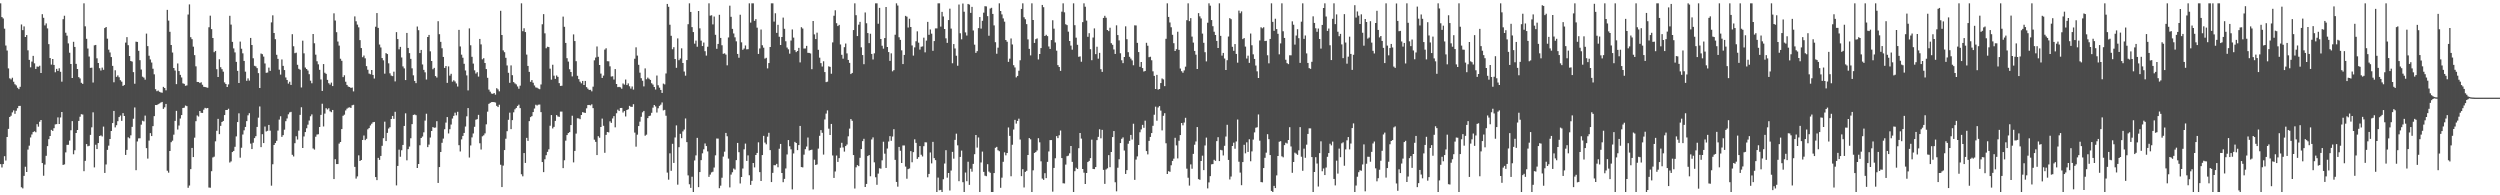 <?xml version="1.0" encoding="UTF-8"?>
<svg xmlns="http://www.w3.org/2000/svg" width="1920" height="150">
  <path d="M0 2.546h1v123.485H0zM1 13.129h1v115.490H1zM2 14.189h1v111.814H2zM3 22.001h1v97.981H3zM4 34.973h1v88.341H4zM5 38.784h1v66.411H5zM6 52.533h1v46.434H6zM7 60.165h1v29.678H7zM8 61.002h1v27.880H8zM9 59.715h1v26.627H9zM10 62.767h1v22.039H10zM11 64.737h1v22.686H11zM12 65.582h1v19.467H12zM13 67.355h1v15.724H13zM14 68.448h1v12.894H14zM15 66.643h1v14.647H15zM16 18.788h1v125.020H16zM17 23.155h1v121.541H17zM18 20.291h1v114.771H18zM19 28.439h1v99.614H19zM20 26.933h1v105.158H20zM21 38.633h1v76.248H21zM22 45.996h1v65.890H22zM23 51.693h1v53.888H23zM24 47.287h1v55.990H24zM25 42.909h1v58.525H25zM26 48.616h1v52.199H26zM27 52.959h1v48.630H27zM28 51.079h1v44.302H28zM29 51.276h1v46.010H29zM30 50.463h1v43.050H30zM31 56.044h1v36.128H31zM32 10.896h1v114.340H32zM33 13.659h1v121.292H33zM34 19.498h1v106.904H34zM35 17.987h1v101.658H35zM36 21.831h1v90.391H36zM37 33.890h1v72.998H37zM38 44.588h1v59.879H38zM39 49.603h1v50.134H39zM40 45.303h1v55.263H40zM41 49.865h1v48.580H41zM42 55.480h1v40.046H42zM43 52.892h1v42.448H43zM44 54.502h1v35.672H44zM45 52.442h1v42.770H45zM46 55.168h1v35.065H46zM47 62.727h1v23.267H47zM48 14.751h1v111.920H48zM49 12.099h1v114.136H49zM50 25.165h1v91.870H50zM51 27.392h1v83.886H51zM52 33.338h1v77.851H52zM53 40.517h1v67.486H53zM54 49.143h1v50.900H54zM55 59.895h1v33.160H55zM56 32.088h1v86.375H56zM57 36.037h1v79.369H57zM58 49.045h1v53.123H58zM59 52.989h1v46.860H59zM60 59.216h1v33.672H60zM61 60.272h1v29.387H61zM62 63.600h1v24.104H62zM63 64.413h1v23.532H63zM64 2.546h1v128.941H64zM65 20.233h1v103.298H65zM66 29.783h1v80.835H66zM67 37.268h1v75.078H67zM68 43.416h1v68.548H68zM69 52.097h1v51.479H69zM70 51.964h1v45.851H70zM71 63.368h1v22.907H71zM72 34.829h1v93.739H72zM73 34.505h1v76.658H73zM74 44.796h1v69.699H74zM75 48.388h1v61.506H75zM76 52.375h1v52.051H76zM77 54.162h1v49.826H77zM78 51.907h1v52.909H78zM79 53.631h1v43.580H79zM80 21.534h1v111.265H80zM81 20.726h1v105.564H81zM82 29.721h1v85.364H82zM83 38.162h1v73.734H83zM84 40.294h1v66.459H84zM85 43.843h1v56.786H85zM86 50.594h1v43.939H86zM87 63.174h1v22.042H87zM88 53.972h1v43.850H88zM89 59.011h1v37.151H89zM90 57.931h1v35.137H90zM91 59.343h1v30.541H91zM92 61.613h1v27.126H92zM93 62.725h1v30.088H93zM94 66.003h1v20.895H94zM95 65.227h1v23.882H95zM96 32.721h1v86.283H96zM97 28.518h1v86.566H97zM98 34.720h1v70.750H98zM99 43.007h1v63.209H99zM100 46.839h1v57.079H100zM101 47.318h1v50.109H101zM102 55.417h1v35.792H102zM103 64.318h1v18.192H103zM104 32.017h1v98.702H104zM105 32.224h1v76.417H105zM106 39.011h1v67.272H106zM107 46.247h1v59.958H107zM108 53.406h1v42.339H108zM109 58.903h1v33.816H109zM110 59.606h1v33.637H110zM111 61.204h1v27.591H111zM112 25.805h1v87.938H112zM113 35.447h1v86.363H113zM114 42.799h1v65.188H114zM115 45.649h1v56.574H115zM116 48.013h1v56.500H116zM117 52.798h1v44.057H117zM118 57.071h1v32.101H118zM119 68.511h1v12.113H119zM120 70.019h1v10.695H120zM121 69.527h1v10.495H121zM122 70.520h1v8.933H122zM123 70.937h1v7.865H123zM124 71.214h1v7.071H124zM125 66.735h1v16.897H125zM126 67.591h1v14.865H126zM127 69.374h1v10.434H127zM128 7.569h1v123.571H128zM129 15.798h1v116.832H129zM130 24.446h1v91.544H130zM131 34.570h1v74.625H131zM132 40.361h1v67.662H132zM133 52.208h1v51.192H133zM134 54.178h1v38.660H134zM135 64.601h1v20.565H135zM136 48.738h1v50.728H136zM137 54.576h1v41.820H137zM138 57.477h1v33.558H138zM139 59.468h1v28.921H139zM140 64.001h1v18.938H140zM141 64.392h1v18.320H141zM142 65.894h1v15.156H142zM143 65.563h1v15.935H143zM144 11.154h1v133.083H144zM145 3.381h1v139.110H145zM146 28.578h1v101.298H146zM147 30.122h1v83.508H147zM148 35.842h1v84.766H148zM149 42.345h1v63.360H149zM150 50.963h1v42.106H150zM151 62.928h1v25.760H151zM152 62.964h1v26.553H152zM153 63.801h1v21.442H153zM154 63.194h1v23.421H154zM155 65.071h1v21.654H155zM156 66.660h1v17.585H156zM157 66.806h1v16.059H157zM158 67.102h1v16.149H158zM159 67.358h1v15.562H159zM160 20.919h1v123.115H160zM161 12.008h1v132.167H161zM162 22.381h1v109.102H162zM163 29.188h1v91.722H163zM164 40.069h1v80.229H164zM165 39.129h1v69.395H165zM166 53.131h1v47.326H166zM167 59.155h1v32.139H167zM168 45.491h1v57.527H168zM169 51.617h1v45.061H169zM170 53.161h1v40.544H170zM171 55.039h1v37.853H171zM172 63.258h1v25.134H172zM173 64.521h1v19.982H173zM174 66.795h1v17.668H174zM175 64.808h1v18.713H175zM176 12.135h1v112.698H176zM177 18.902h1v105.056H177zM178 32.166h1v84.631H178zM179 37.168h1v78.769H179zM180 40.249h1v72.504H180zM181 47.527h1v57.238H181zM182 54.451h1v39.285H182zM183 63.747h1v23.285H183zM184 31.967h1v89.101H184zM185 37.419h1v76.057H185zM186 40.955h1v62.381H186zM187 46.821h1v53.287H187zM188 55.033h1v42.435H188zM189 62.047h1v30.989H189zM190 60.202h1v28.364H190zM191 61.884h1v25.056H191zM192 29.109h1v81.164H192zM193 34.560h1v79.904H193zM194 44.727h1v64.916H194zM195 50.529h1v55.557H195zM196 50.996h1v53.587H196zM197 52.319h1v45.187H197zM198 56.164h1v34.230H198zM199 67.571h1v14.192H199zM200 41.118h1v71.872H200zM201 41.638h1v61.405H201zM202 43.488h1v66.373H202zM203 48.759h1v48.423H203zM204 55.922h1v45.068H204zM205 55.708h1v44.745H205zM206 51.923h1v44.023H206zM207 54.408h1v45.951H207zM208 17.196h1v125.387H208zM209 11.787h1v114.393H209zM210 25.342h1v85.994H210zM211 30.130h1v79.768H211zM212 42.083h1v66.028H212zM213 45.206h1v55.101H213zM214 53.515h1v38.347H214zM215 57.299h1v32.010H215zM216 45.675h1v59.451H216zM217 50.610h1v53.147H217zM218 53.815h1v45.757H218zM219 59.480h1v33.576H219zM220 61.465h1v29.533H220zM221 64.222h1v23.574H221zM222 62.792h1v23.513H222zM223 65.218h1v20.697H223zM224 26.262h1v92.609H224zM225 35.548h1v84.618H225zM226 40.857h1v69.120H226zM227 40.455h1v64.214H227zM228 49.788h1v57.352H228zM229 52.855h1v47.499H229zM230 53.581h1v34.638H230zM231 67.165h1v15.211H231zM232 31.210h1v82.457H232zM233 40.945h1v63.856H233zM234 51.885h1v49.542H234zM235 52.985h1v45.523H235zM236 54.185h1v41.575H236zM237 56.964h1v35.602H237zM238 61.941h1v27.375H238zM239 63.928h1v23.919H239zM240 26.102h1v87.943H240zM241 33.248h1v81.629H241zM242 41.978h1v63.035H242zM243 47.064h1v56.276H243zM244 49.420h1v53.708H244zM245 53.620h1v43.892H245zM246 61.021h1v27.198H246zM247 69.837h1v9.810H247zM248 49.202h1v47.922H248zM249 55.877h1v31.390H249zM250 56.736h1v26.340H250zM251 61.339h1v22.745H251zM252 63.899h1v19.273H252zM253 64.961h1v20.527H253zM254 63.424h1v22.762H254zM255 66.122h1v18.332H255zM256 10.263h1v127.242H256zM257 15.767h1v106.487H257zM258 24.746h1v101.272H258zM259 31.889h1v94.119H259zM260 35.042h1v75.221H260zM261 45.104h1v63.942H261zM262 46.690h1v52.458H262zM263 59.249h1v29.663H263zM264 57.800h1v30.267H264zM265 62.772h1v22.055H265zM266 65.245h1v18.204H266zM267 66.523h1v16.152H267zM268 66.820h1v15.590H268zM269 67.533h1v15.364H269zM270 67.245h1v13.588H270zM271 70.177h1v10.312H271zM272 12.581h1v115.590H272zM273 16.346h1v120.823H273zM274 18.890h1v116.608H274zM275 20.966h1v98.354H275zM276 30.807h1v92.835H276zM277 36.894h1v85.988H277zM278 43.949h1v63.554H278zM279 42.665h1v61.413H279zM280 44.783h1v62.847H280zM281 50.772h1v55.829H281zM282 53.542h1v45.790H282zM283 56.522h1v41.848H283zM284 57.043h1v39.316H284zM285 53.776h1v41.252H285zM286 57.538h1v36.363H286zM287 60.322h1v33.308H287zM288 20.553h1v115.446H288zM289 10.018h1v128.311H289zM290 21.393h1v99.826H290zM291 34.204h1v88.597H291zM292 36.431h1v83.305H292zM293 44.586h1v67.385H293zM294 46.345h1v59.797H294zM295 56.590h1v36.826H295zM296 40.791h1v67.543H296zM297 41.529h1v60.522H297zM298 48.662h1v50.053H298zM299 56.340h1v41.360H299zM300 58.077h1v33.310H300zM301 58.485h1v30.550H301zM302 55.033h1v36.270H302zM303 62.495h1v23.369H303zM304 24.653h1v117.726H304zM305 30.027h1v97.408H305zM306 37.867h1v77.068H306zM307 36.003h1v84.364H307zM308 44.153h1v71.244H308zM309 50.989h1v60.330H309zM310 52.536h1v44.189H310zM311 61.488h1v25.572H311zM312 25.303h1v97.831H312zM313 36.807h1v77.745H313zM314 40.825h1v71.695H314zM315 45.225h1v60.959H315zM316 52.483h1v42.833H316zM317 57.831h1v30.449H317zM318 62.151h1v25.754H318zM319 63.826h1v24.648H319zM320 20.358h1v108.645H320zM321 23.191h1v102.779H321zM322 40.757h1v70.823H322zM323 38.332h1v67.664H323zM324 49.503h1v55.344H324zM325 53.636h1v47.986H325zM326 55.543h1v37.065H326zM327 61.065h1v26.272H327zM328 28.394h1v84.610H328zM329 26.851h1v84.179H329zM330 39.436h1v66.208H330zM331 46.848h1v53.754H331zM332 53.191h1v44.386H332zM333 52.103h1v46.046H333zM334 58.425h1v39.528H334zM335 59.553h1v33.530H335zM336 16.295h1v124.193H336zM337 26.244h1v102.064H337zM338 32.145h1v84.588H338zM339 37.066h1v72.628H339zM340 43.739h1v62.714H340zM341 52.172h1v47.092H341zM342 50.715h1v43.459H342zM343 63.662h1v26.240H343zM344 50.987h1v51.516H344zM345 58.039h1v41.183H345zM346 56.703h1v38.923H346zM347 62.743h1v28.312H347zM348 61.641h1v27.359H348zM349 62.544h1v23.971H349zM350 64.106h1v24.470H350zM351 66.460h1v19.395H351zM352 22.952h1v88.565H352zM353 35.707h1v80.612H353zM354 42.000h1v65.062H354zM355 44.335h1v60.057H355zM356 48.983h1v53.085H356zM357 54.112h1v43.087H357zM358 57.898h1v31.430H358zM359 69.422h1v13.592H359zM360 21.833h1v99.175H360zM361 34.769h1v76.929H361zM362 43.643h1v61.884H362zM363 48.843h1v53.637H363zM364 54.033h1v43.343H364zM365 56.469h1v35.496H365zM366 55.442h1v36.071H366zM367 58.816h1v29.402H367zM368 29.902h1v80.119H368zM369 34.079h1v80.748H369zM370 45.554h1v59.173H370zM371 44.715h1v59.225H371zM372 48.386h1v54.056H372zM373 53.037h1v42.464H373zM374 59.770h1v25.968H374zM375 68.811h1v10.977H375zM376 70.410h1v8.588H376zM377 71.813h1v6.642H377zM378 72.115h1v6.198H378zM379 71.439h1v7.015H379zM380 72.707h1v6.042H380zM381 67.756h1v13.525H381zM382 68.666h1v13.577H382zM383 70.153h1v10.291H383zM384 8.315h1v118.192H384zM385 26.897h1v116.752H385zM386 38.718h1v88.453H386zM387 40.110h1v75.118H387zM388 44.416h1v62.149H388zM389 50.283h1v50.491H389zM390 55.926h1v36.101H390zM391 63.572h1v22.932H391zM392 50.215h1v48.981H392zM393 57.752h1v34.491H393zM394 63.007h1v23.268H394zM395 64.057h1v19.903H395zM396 64.810h1v18.098H396zM397 66.422h1v14.911H397zM398 68.152h1v12.218H398zM399 65.770h1v17.269H399zM400 2.546h1v131.294H400zM401 23.963h1v111.479H401zM402 21.700h1v95.858H402zM403 24.603h1v100.550H403zM404 41.936h1v63.942H404zM405 50.638h1v57.563H405zM406 55.184h1v37.832H406zM407 62.811h1v27.141H407zM408 61.496h1v27.672H408zM409 63.534h1v22.558H409zM410 65.646h1v17.702H410zM411 67.117h1v13.321H411zM412 67.397h1v13.661H412zM413 68.061h1v12.328H413zM414 68.530h1v11.774H414zM415 64.875h1v21.268H415zM416 18.636h1v105.817H416zM417 10.850h1v121.365H417zM418 25.621h1v96.676H418zM419 37.075h1v82.106H419zM420 35.890h1v80.720H420zM421 36.157h1v78.552H421zM422 52.732h1v43.821H422zM423 61.179h1v27.183H423zM424 49.709h1v48.937H424zM425 58.137h1v39.311H425zM426 60.570h1v32.280H426zM427 57.963h1v30.387H427zM428 59.043h1v30.419H428zM429 63.862h1v25.876H429zM430 66.017h1v19.712H430zM431 65.855h1v19.858H431zM432 12.751h1v116.370H432zM433 20.606h1v102.490H433zM434 32.992h1v75.061H434zM435 44.686h1v59.052H435zM436 47.323h1v54.877H436zM437 53.195h1v48.295H437zM438 55.300h1v40.740H438zM439 58.683h1v30.183H439zM440 26.415h1v98.309H440zM441 31.518h1v84.390H441zM442 46.978h1v55.639H442zM443 58.237h1v32.572H443zM444 60.771h1v30.154H444zM445 62.719h1v28.803H445zM446 64.000h1v24.310H446zM447 62.162h1v23.957H447zM448 65.268h1v21.218H448zM449 62.152h1v24.567H449zM450 66.927h1v16.247H450zM451 68.100h1v12.586H451zM452 69.091h1v11.492H452zM453 68.989h1v11.933H453zM454 70.146h1v9.989H454zM455 66.577h1v16.451H455zM456 46.339h1v60.918H456zM457 44.160h1v64.776H457zM458 35.693h1v83.379H458zM459 43.624h1v60.959H459zM460 49.913h1v55.843H460zM461 56.507h1v41.045H461zM462 59.859h1v31.250H462zM463 58.046h1v38.572H463zM464 38.081h1v79.275H464zM465 37.052h1v66.550H465zM466 47.003h1v54.363H466zM467 47.104h1v54.604H467zM468 50.944h1v42.245H468zM469 58.794h1v35.554H469zM470 58.559h1v32.441H470zM471 61.101h1v28.109H471zM472 53.038h1v44.732H472zM473 64.513h1v22.474H473zM474 66.898h1v17.308H474zM475 66.720h1v18.483H475zM476 67.063h1v15.902H476zM477 68.123h1v14.782H477zM478 64.082h1v22.340H478zM479 64.961h1v20.329H479zM480 61.074h1v28.346H480zM481 65.314h1v19.161H481zM482 64.040h1v19.863H482zM483 66.266h1v15.035H483zM484 68.063h1v13.952H484zM485 66.411h1v15.647H485zM486 68.803h1v11.200H486zM487 45.122h1v56.727H487zM488 36.365h1v76.263H488zM489 42.717h1v60.704H489zM490 49.764h1v47.075H490zM491 55.824h1v37.625H491zM492 60.053h1v29.632H492zM493 62.008h1v24.272H493zM494 66.356h1v18.858H494zM495 52.532h1v51.735H495zM496 60.890h1v42.542H496zM497 59.613h1v31.126H497zM498 60.477h1v28.647H498zM499 61.366h1v27.424H499zM500 63.954h1v22.685H500zM501 64.974h1v17.727H501zM502 66.827h1v13.833H502zM503 68.758h1v12.994H503zM504 58.027h1v28.389H504zM505 65.492h1v17.638H505zM506 67.317h1v13.983H506zM507 69.071h1v11.313H507zM508 71.366h1v7.348H508zM509 64.203h1v20.577H509zM510 64.802h1v19.592H510zM511 56.422h1v32.439H511zM512 3.044h1v129.509H512zM513 5.229h1v132.733H513zM514 18.992h1v98.789H514zM515 27.520h1v103.671H515zM516 37.826h1v72.599H516zM517 36.266h1v88.854H517zM518 45.319h1v60.253H518zM519 52.046h1v44.254H519zM520 29.479h1v112.356H520zM521 46.239h1v66.823H521zM522 44.976h1v57.800H522zM523 37.127h1v68.996H523zM524 48.363h1v52.526H524zM525 54.930h1v44.536H525zM526 58.103h1v32.867H526zM527 46.131h1v63.041H527zM528 18.565h1v116.148H528zM529 2.546h1v138.985H529zM530 9.140h1v135.136H530zM531 20.842h1v114.901H531zM532 24.634h1v122.820H532zM533 33.547h1v89.681H533zM534 31.202h1v88.147H534zM535 35.887h1v69.990H535zM536 8.462h1v135.248H536zM537 21.775h1v110.395H537zM538 31.250h1v91.750H538zM539 35.392h1v82.344H539zM540 32.644h1v82.046H540zM541 39.298h1v70.879H541zM542 42.678h1v69.523H542zM543 35.885h1v80.382H543zM544 2.546h1v133.299H544zM545 12.011h1v122.092H545zM546 11.723h1v120.659H546zM547 18.720h1v113.197H547zM548 12.721h1v115.936H548zM549 26.707h1v92.602H549zM550 37.477h1v68.891H550zM551 33.763h1v72.669H551zM552 11.379h1v133.170H552zM553 29.151h1v113.437H553zM554 34.771h1v101.716H554zM555 41.304h1v78.949H555zM556 40.948h1v75.541H556zM557 41.935h1v60.173H557zM558 50.171h1v54.472H558zM559 28.752h1v93.054H559zM560 4.349h1v139.562H560zM561 12.893h1v121.215H561zM562 22.161h1v110.115H562zM563 25.697h1v103.740H563zM564 28.653h1v101.604H564zM565 31.761h1v91.200H565zM566 41.438h1v68.330H566zM567 44.359h1v72.541H567zM568 11.306h1v129.619H568zM569 32.519h1v103.394H569zM570 38.254h1v91.162H570zM571 37.269h1v77.431H571zM572 34.932h1v75.359H572zM573 37.874h1v85.697H573zM574 37.790h1v81.566H574zM575 2.546h1v132.064H575zM576 17.377h1v124.581H576zM577 2.546h1v136.368H577zM578 2.546h1v122.643H578zM579 16.003h1v112.544H579zM580 14.672h1v104.389H580zM581 21.251h1v96.193H581zM582 41.438h1v67.866H582zM583 37.238h1v94.955H583zM584 22.659h1v116.330H584zM585 34.770h1v84.323H585zM586 36.590h1v67.741H586zM587 45.027h1v64.502H587zM588 44.377h1v66.495H588zM589 52.530h1v52.412H589zM590 48.418h1v53.550H590zM591 36.105h1v79.179H591zM592 2.546h1v137.292H592zM593 2.546h1v130.194H593zM594 16.601h1v110.252H594zM595 10.178h1v116.758H595zM596 25.232h1v100.616H596zM597 19.065h1v109.409H597zM598 28.201h1v86.039H598zM599 34.579h1v75.946H599zM600 28.425h1v104.431H600zM601 13.499h1v126.433H601zM602 22.095h1v115.283H602zM603 31.694h1v97.694H603zM604 36.529h1v82.106H604zM605 37.911h1v69.659H605zM606 41.236h1v71.101H606zM607 31.152h1v83.518H607zM608 22.608h1v122.866H608zM609 28.865h1v89.020H609zM610 38.526h1v70.450H610zM611 40.035h1v69.771H611zM612 39.158h1v76.128H612zM613 36.782h1v74.621H613zM614 47.926h1v48.785H614zM615 20.906h1v107.382H615zM616 21.915h1v106.654H616zM617 37.288h1v81.473H617zM618 37.210h1v77.395H618zM619 35.209h1v77.328H619zM620 40.554h1v65.056H620zM621 40.659h1v74.962H621zM622 41.083h1v74.162H622zM623 53.136h1v61.825H623zM624 16.140h1v129.343H624zM625 26.443h1v96.184H625zM626 30.018h1v96.689H626zM627 25.080h1v101.202H627zM628 38.243h1v75.895H628zM629 44.302h1v59.989H629zM630 48.487h1v51.464H630zM631 51.082h1v50.896H631zM632 47.065h1v71.658H632zM633 55.334h1v36.418H633zM634 63.078h1v24.154H634zM635 62.709h1v22.097H635zM636 50.946h1v47.875H636zM637 51.341h1v52.349H637zM638 56.636h1v38.525H638zM639 32.541h1v86.834H639zM640 12.086h1v124.568H640zM641 7.877h1v123.794H641zM642 17.813h1v101.620H642zM643 20.036h1v104.346H643zM644 19.074h1v102.359H644zM645 34.145h1v79.308H645zM646 42.072h1v67.606H646zM647 45.082h1v68.192H647zM648 36.267h1v80.187H648zM649 33.418h1v78.752H649zM650 40.988h1v70.013H650zM651 46.050h1v58.662H651zM652 48.283h1v50.507H652zM653 56.899h1v34.520H653zM654 56.034h1v36.734H654zM655 23.080h1v96.032H655zM656 2.546h1v142.252H656zM657 11.653h1v116.857H657zM658 27.685h1v99.131H658zM659 18.955h1v108.613H659zM660 16.801h1v104.408H660zM661 36.334h1v78.161H661zM662 42.272h1v66.100H662zM663 49.297h1v57.297H663zM664 9.574h1v134.044H664zM665 17.885h1v123.385H665zM666 25.394h1v94.489H666zM667 33.117h1v85.970H667zM668 25.905h1v109.484H668zM669 41.418h1v65.682H669zM670 45.654h1v59.884H670zM671 40.939h1v83.755H671zM672 2.546h1v133.593H672zM673 2.546h1v139.396H673zM674 18.226h1v115.125H674zM675 6.043h1v123.200H675zM676 29.944h1v99.577H676zM677 35.135h1v87.977H677zM678 37.364h1v71.501H678zM679 29.242h1v88.795H679zM680 5.383h1v123.597H680zM681 36.080h1v78.009H681zM682 39.996h1v68.694H682zM683 46.744h1v57.794H683zM684 40.977h1v67.179H684zM685 54.768h1v50.064H685zM686 53.852h1v45.395H686zM687 26.664h1v96.122H687zM688 2.546h1v137.184H688zM689 4.256h1v139.107H689zM690 28.633h1v84.210H690zM691 30.630h1v85.113H691zM692 38.652h1v86.534H692zM693 49.181h1v62.541H693zM694 42.208h1v69.495H694zM695 12.162h1v115.771H695zM696 12.819h1v124.457H696zM697 21.157h1v108.721H697zM698 14.390h1v115.004H698zM699 20.752h1v95.325H699zM700 34.915h1v89.708H700zM701 42.689h1v74.127H701zM702 36.395h1v70.626H702zM703 31.677h1v78.042H703zM704 24.055h1v97.975H704zM705 32.752h1v87.938H705zM706 38.117h1v74.070H706zM707 35.885h1v82.927H707zM708 35.627h1v84.531H708zM709 28.949h1v83.328H709zM710 40.205h1v69.030H710zM711 31.192h1v78.173H711zM712 16.802h1v119.313H712zM713 26.702h1v106.883H713zM714 22.626h1v94.463H714zM715 25.845h1v99.656H715zM716 39.001h1v69.969H716zM717 31.552h1v89.890H717zM718 21.802h1v101.195H718zM719 21.786h1v125.668H719zM720 2.546h1v133.835H720zM721 2.546h1v143.562H721zM722 20.436h1v125.406H722zM723 9.133h1v138.321H723zM724 12.670h1v125.024H724zM725 22.277h1v103.328H725zM726 29.455h1v85.911H726zM727 32.907h1v103.563H727zM728 15.392h1v117.489H728zM729 6.678h1v139.651H729zM730 21.953h1v109.031H730zM731 48.567h1v68.045H731zM732 33.836h1v88.034H732zM733 37.197h1v70.242H733zM734 42.817h1v59.828H734zM735 50.506h1v61.121H735zM736 3.477h1v135.674H736zM737 25.535h1v95.002H737zM738 30.182h1v85.501H738zM739 2.732h1v137.209H739zM740 9.033h1v138.421H740zM741 24.865h1v107.647H741zM742 27.277h1v111.885H742zM743 3.014h1v121.185H743zM744 3.519h1v138.435H744zM745 9.866h1v119.723H745zM746 5.296h1v126.558H746zM747 23.405h1v102.457H747zM748 34.300h1v84.129H748zM749 40.583h1v63.120H749zM750 39.245h1v74.124H750zM751 21.592h1v84.005H751zM752 13.104h1v134.349H752zM753 21.949h1v102.848H753zM754 15.967h1v100.440H754zM755 9.752h1v122.219H755zM756 4.744h1v130.146H756zM757 4.896h1v130.403H757zM758 12.400h1v113.727H758zM759 27.463h1v104.318H759zM760 6.542h1v126.157H760zM761 5.980h1v141.474H761zM762 10.699h1v136.755H762zM763 19.497h1v113.400H763zM764 32.402h1v81.088H764zM765 41.252h1v71.534H765zM766 36.604h1v78.802H766zM767 2.546h1v113.600H767zM768 8.429h1v135.785H768zM769 11.071h1v125.371H769zM770 14.145h1v110.112H770zM771 16.642h1v100.369H771zM772 30.710h1v88.562H772zM773 32.051h1v85.454H773zM774 47.515h1v50.403H774zM775 45.037h1v59.296H775zM776 29.533h1v105.837H776zM777 34.173h1v77.000H777zM778 50.066h1v49.427H778zM779 51.796h1v40.244H779zM780 59.466h1v35.462H780zM781 58.301h1v34.590H781zM782 54.301h1v36.851H782zM783 46.268h1v60.903H783zM784 6.886h1v128.408H784zM785 2.546h1v127.391H785zM786 13.249h1v130.738H786zM787 14.813h1v117.203H787zM788 18.558h1v112.597H788zM789 30.270h1v88.782H789zM790 37.542h1v68.514H790zM791 42.557h1v64.468H791zM792 2.546h1v144.908H792zM793 15.357h1v115.438H793zM794 32.990h1v84.452H794zM795 30.084h1v86.724H795zM796 29.514h1v86.024H796zM797 45.673h1v60.472H797zM798 41.469h1v67.863H798zM799 36.940h1v86.963H799zM800 3.787h1v133.388H800zM801 5.511h1v132.649H801zM802 27.637h1v105.370H802zM803 26.707h1v110.078H803zM804 27.746h1v96.571H804zM805 35.660h1v80.652H805zM806 37.566h1v70.074H806zM807 30.788h1v76.767H807zM808 15.570h1v131.655H808zM809 22.041h1v106.939H809zM810 32.616h1v88.907H810zM811 38.913h1v65.648H811zM812 50.004h1v56.058H812zM813 51.452h1v52.440H813zM814 54.442h1v45.817H814zM815 8.964h1v112.422H815zM816 2.546h1v138.226H816zM817 9.450h1v131.447H817zM818 18.653h1v107.764H818zM819 19.327h1v100.622H819zM820 24.309h1v95.229H820zM821 31.475h1v86.306H821zM822 35.004h1v77.122H822zM823 38.130h1v86.191H823zM824 2.546h1v144.908H824zM825 19.368h1v112.096H825zM826 28.926h1v99.896H826zM827 34.391h1v95.403H827zM828 43.645h1v70.178H828zM829 43.330h1v58.824H829zM830 47.404h1v59.048H830zM831 16.989h1v112.783H831zM832 2.546h1v130.038H832zM833 5.168h1v136.167H833zM834 15.826h1v117.039H834zM835 28.284h1v96.158H835zM836 25.487h1v98.079H836zM837 37.761h1v83.704H837zM838 46.211h1v61.032H838zM839 28.829h1v100.913H839zM840 21.831h1v108.070H840zM841 41.592h1v86.705H841zM842 35.868h1v71.748H842zM843 45.043h1v60.059H843zM844 40.599h1v58.698H844zM845 53.150h1v53.068H845zM846 55.186h1v44.574H846zM847 13.783h1v116.653H847zM848 12.116h1v129.088H848zM849 13.635h1v116.500H849zM850 23.016h1v106.254H850zM851 23.912h1v95.222H851zM852 21.310h1v107.102H852zM853 33.188h1v83.553H853zM854 34.422h1v70.855H854zM855 38.012h1v62.663H855zM856 41.411h1v98.547H856zM857 19.447h1v127.484H857zM858 26.918h1v101.888H858zM859 31.029h1v91.297H859zM860 40.911h1v68.960H860zM861 46.304h1v60.272H861zM862 48.494h1v57.003H862zM863 43.752h1v71.873H863zM864 20.198h1v113.396H864zM865 30.099h1v100.548H865zM866 40.086h1v70.298H866zM867 43.640h1v64.529H867zM868 45.008h1v58.597H868zM869 46.396h1v60.780H869zM870 50.125h1v44.906H870zM871 19.450h1v118.664H871zM872 19.536h1v103.014H872zM873 32.947h1v87.169H873zM874 40.004h1v71.345H874zM875 51.323h1v50.271H875zM876 47.627h1v51.749H876zM877 52.283h1v43.597H877zM878 54.932h1v43.206H878zM879 54.468h1v38.181H879zM880 32.851h1v83.167H880zM881 35.108h1v83.494H881zM882 43.950h1v64.222H882zM883 43.591h1v61.587H883zM884 46.263h1v55.946H884zM885 54.786h1v41.808H885zM886 58.262h1v29.869H886zM887 68.365h1v13.563H887zM888 57.478h1v35.226H888zM889 68.836h1v13.721H889zM890 68.357h1v13.077H890zM891 63.814h1v21.153H891zM892 60.237h1v39.896H892zM893 60.987h1v27.935H893zM894 66.131h1v20.800H894zM895 29.811h1v80.218H895zM896 2.546h1v131.093H896zM897 12.994h1v118.477H897zM898 17.275h1v114.658H898zM899 20.936h1v105.993H899zM900 26.733h1v96.864H900zM901 33.169h1v88.700H901zM902 39.162h1v66.674H902zM903 37.799h1v73.852H903zM904 24.364h1v97.302H904zM905 38.273h1v69.813H905zM906 52.646h1v51.088H906zM907 54.669h1v39.804H907zM908 55.865h1v40.400H908zM909 54.091h1v39.996H909zM910 51.197h1v39.253H910zM911 15.502h1v114.049H911zM912 2.546h1v133.962H912zM913 16.247h1v126.319H913zM914 13.944h1v112.308H914zM915 28.102h1v101.486H915zM916 32.738h1v85.410H916zM917 39.118h1v72.032H917zM918 42.002h1v66.648H918zM919 52.998h1v44.590H919zM920 10.078h1v127.494H920zM921 12.551h1v125.523H921zM922 14.165h1v109.477H922zM923 25.783h1v93.793H923zM924 32.846h1v97.818H924zM925 40.101h1v71.600H925zM926 47.146h1v58.519H926zM927 17.451h1v127.255H927zM928 2.546h1v137.514H928zM929 4.351h1v130.920H929zM930 15.392h1v110.803H930zM931 20.135h1v105.878H931zM932 24.366h1v98.375H932zM933 26.879h1v96.660H933zM934 31.433h1v76.956H934zM935 36.865h1v68.511H935zM936 2.546h1v121.140H936zM937 27.535h1v87.569H937zM938 42.706h1v72.755H938zM939 40.635h1v78.785H939zM940 44.949h1v67.017H940zM941 53.753h1v51.081H941zM942 46.244h1v49.610H942zM943 28.073h1v94.742H943zM944 13.932h1v123.892H944zM945 14.747h1v120.811H945zM946 35.945h1v76.176H946zM947 39.027h1v70.518H947zM948 33.856h1v80.353H948zM949 41.416h1v67.213H949zM950 48.139h1v43.657H950zM951 8.126h1v116.095H951zM952 10.173h1v122.403H952zM953 8.766h1v133.444H953zM954 30.041h1v94.438H954zM955 29.216h1v81.986H955zM956 35.773h1v81.989H956zM957 44.938h1v64.395H957zM958 42.748h1v73.934H958zM959 48.304h1v58.678H959zM960 25.740h1v98.106H960zM961 34.741h1v81.525H961zM962 41.719h1v65.478H962zM963 45.258h1v56.421H963zM964 50.340h1v47.744H964zM965 54.767h1v42.985H965zM966 59.928h1v27.964H966zM967 31.086h1v76.965H967zM968 20.925h1v118.905H968zM969 21.783h1v118.223H969zM970 20.925h1v108.168H970zM971 31.526h1v89.650H971zM972 31.317h1v85.931H972zM973 42.436h1v60.646H973zM974 48.663h1v58.244H974zM975 29.907h1v89.194H975zM976 2.546h1v144.085H976zM977 16.800h1v130.654H977zM978 23.641h1v119.125H978zM979 14.372h1v130.058H979zM980 22.340h1v112.367H980zM981 25.960h1v93.842H981zM982 41.733h1v67.140H982zM983 33.320h1v75.141H983zM984 2.546h1v117.509H984zM985 24.006h1v96.848H985zM986 29.136h1v82.346H986zM987 45.866h1v63.732H987zM988 48.466h1v61.792H988zM989 49.272h1v58.261H989zM990 42.424h1v55.247H990zM991 42.499h1v70.010H991zM992 16.368h1v116.348H992zM993 18.978h1v105.438H993zM994 34.255h1v82.970H994zM995 27.268h1v90.748H995zM996 22.419h1v96.504H996zM997 29.357h1v86.078H997zM998 48.257h1v49.405H998zM999 16.616h1v103.730H999zM1000 2.546h1v128.635H1000zM1001 29.869h1v84.283H1001zM1002 27.221h1v93.945H1002zM1003 41.014h1v70.070H1003zM1004 48.339h1v54.532H1004zM1005 52.315h1v46.238H1005zM1006 52.871h1v45.717H1006zM1007 47.459h1v73.187H1007zM1008 12.520h1v134.934H1008zM1009 17.594h1v114.503H1009zM1010 21.715h1v99.006H1010zM1011 24.409h1v101.203H1011zM1012 21.938h1v121.342H1012zM1013 29.928h1v87.660H1013zM1014 37.313h1v71.242H1014zM1015 19.129h1v112.381H1015zM1016 6.148h1v123.231H1016zM1017 2.546h1v131.909H1017zM1018 12.702h1v115.948H1018zM1019 23.776h1v96.626H1019zM1020 21.901h1v95.649H1020zM1021 34.772h1v75.633H1021zM1022 46.117h1v65.574H1022zM1023 14.459h1v94.294H1023zM1024 2.546h1v134.866H1024zM1025 18.514h1v123.876H1025zM1026 11.049h1v112.323H1026zM1027 24.397h1v108.942H1027zM1028 27.780h1v86.345H1028zM1029 26.001h1v94.739H1029zM1030 34.114h1v75.985H1030zM1031 44.650h1v64.682H1031zM1032 10.856h1v116.416H1032zM1033 32.646h1v82.067H1033zM1034 48.920h1v58.836H1034zM1035 43.536h1v61.726H1035zM1036 28.165h1v86.576H1036zM1037 41.419h1v68.805H1037zM1038 53.659h1v44.685H1038zM1039 42.099h1v52.660H1039zM1040 3.990h1v143.464H1040zM1041 13.447h1v129.038H1041zM1042 8.787h1v126.969H1042zM1043 12.037h1v120.237H1043zM1044 18.445h1v112.307H1044zM1045 11.027h1v120.089H1045zM1046 25.147h1v101.184H1046zM1047 35.078h1v75.812H1047zM1048 14.574h1v132.344H1048zM1049 16.871h1v108.899H1049zM1050 29.621h1v90.755H1050zM1051 28.843h1v91.564H1051zM1052 16.266h1v107.937H1052zM1053 32.722h1v83.927H1053zM1054 38.990h1v71.210H1054zM1055 41.058h1v67.646H1055zM1056 17.677h1v111.628H1056zM1057 8.310h1v130.964H1057zM1058 22.981h1v113.887H1058zM1059 28.747h1v101.602H1059zM1060 27.629h1v95.801H1060zM1061 31.413h1v84.415H1061zM1062 36.774h1v66.480H1062zM1063 48.417h1v53.401H1063zM1064 2.546h1v133.849H1064zM1065 35.001h1v94.050H1065zM1066 42.478h1v81.750H1066zM1067 36.891h1v73.883H1067zM1068 33.732h1v74.560H1068zM1069 36.433h1v71.156H1069zM1070 51.142h1v46.723H1070zM1071 52.105h1v44.946H1071zM1072 2.661h1v138.251H1072zM1073 16.102h1v130.456H1073zM1074 23.962h1v106.076H1074zM1075 23.707h1v109.221H1075zM1076 31.862h1v93.724H1076zM1077 35.797h1v86.001H1077zM1078 32.948h1v76.177H1078zM1079 48.747h1v59.391H1079zM1080 2.546h1v137.211H1080zM1081 17.510h1v118.059H1081zM1082 31.747h1v89.717H1082zM1083 35.405h1v84.521H1083zM1084 30.371h1v98.534H1084zM1085 38.764h1v79.516H1085zM1086 45.532h1v64.147H1086zM1087 40.284h1v64.136H1087zM1088 5.070h1v138.628H1088zM1089 14.358h1v126.290H1089zM1090 19.572h1v110.922H1090zM1091 11.101h1v122.934H1091zM1092 14.433h1v122.544H1092zM1093 32.290h1v85.538H1093zM1094 38.131h1v73.196H1094zM1095 45.608h1v59.446H1095zM1096 17.064h1v121.692H1096zM1097 27.216h1v108.833H1097zM1098 32.609h1v81.035H1098zM1099 40.748h1v70.705H1099zM1100 28.118h1v91.495H1100zM1101 44.834h1v58.715H1101zM1102 47.110h1v49.874H1102zM1103 56.698h1v41.711H1103zM1104 2.546h1v144.908H1104zM1105 6.481h1v132.059H1105zM1106 17.873h1v108.705H1106zM1107 22.933h1v97.476H1107zM1108 19.729h1v104.112H1108zM1109 31.862h1v87.250H1109zM1110 41.801h1v72.988H1110zM1111 49.396h1v54.045H1111zM1112 11.739h1v129.718H1112zM1113 17.733h1v123.987H1113zM1114 33.288h1v91.707H1114zM1115 35.870h1v86.426H1115zM1116 27.055h1v91.368H1116zM1117 37.668h1v71.064H1117zM1118 49.441h1v56.209H1118zM1119 51.452h1v54.345H1119zM1120 2.546h1v144.908H1120zM1121 20.537h1v97.779H1121zM1122 35.035h1v71.912H1122zM1123 38.085h1v64.925H1123zM1124 38.180h1v73.678H1124zM1125 48.072h1v56.262H1125zM1126 55.426h1v40.535H1126zM1127 49.339h1v43.677H1127zM1128 32.265h1v103.641H1128zM1129 47.103h1v63.204H1129zM1130 47.789h1v59.226H1130zM1131 49.574h1v52.980H1131zM1132 26.960h1v85.067H1132zM1133 53.979h1v50.073H1133zM1134 59.055h1v36.082H1134zM1135 56.813h1v37.857H1135zM1136 22.185h1v113.206H1136zM1137 35.414h1v80.873H1137zM1138 38.945h1v69.415H1138zM1139 42.322h1v61.024H1139zM1140 44.704h1v68.430H1140zM1141 52.216h1v46.225H1141zM1142 58.197h1v30.467H1142zM1143 61.174h1v29.131H1143zM1144 49.921h1v45.492H1144zM1145 59.131h1v27.066H1145zM1146 66.634h1v16.895H1146zM1147 58.916h1v28.232H1147zM1148 43.145h1v63.382H1148zM1149 60.100h1v37.491H1149zM1150 63.409h1v22.330H1150zM1151 65.287h1v19.504H1151zM1152 2.546h1v132.617H1152zM1153 9.448h1v130.948H1153zM1154 20.989h1v107.724H1154zM1155 25.357h1v102.026H1155zM1156 23.214h1v106.480H1156zM1157 30.255h1v95.622H1157zM1158 39.823h1v74.180H1158zM1159 49.873h1v52.373H1159zM1160 18.264h1v117.628H1160zM1161 27.245h1v98.118H1161zM1162 38.488h1v74.329H1162zM1163 47.804h1v58.808H1163zM1164 32.221h1v81.347H1164zM1165 52.119h1v41.984H1165zM1166 57.792h1v28.780H1166zM1167 47.522h1v44.444H1167zM1168 18.581h1v128.873H1168zM1169 10.537h1v123.979H1169zM1170 22.819h1v110.677H1170zM1171 18.020h1v117.816H1171zM1172 23.867h1v106.104H1172zM1173 31.447h1v82.698H1173zM1174 47.031h1v62.545H1174zM1175 46.370h1v55.034H1175zM1176 14.909h1v132.545H1176zM1177 11.066h1v130.841H1177zM1178 19.723h1v111.691H1178zM1179 22.369h1v109.413H1179zM1180 17.386h1v110.574H1180zM1181 33.687h1v78.479H1181zM1182 40.981h1v68.972H1182zM1183 44.813h1v65.460H1183zM1184 4.038h1v129.165H1184zM1185 4.580h1v138.080H1185zM1186 11.606h1v117.646H1186zM1187 10.526h1v113.679H1187zM1188 33.586h1v93.878H1188zM1189 28.295h1v97.875H1189zM1190 37.149h1v69.412H1190zM1191 38.890h1v65.486H1191zM1192 11.519h1v118.225H1192zM1193 28.040h1v89.789H1193zM1194 31.291h1v90.369H1194zM1195 29.780h1v93.288H1195zM1196 39.254h1v73.654H1196zM1197 42.311h1v65.068H1197zM1198 48.638h1v49.362H1198zM1199 49.999h1v48.667H1199zM1200 17.014h1v118.089H1200zM1201 20.383h1v110.486H1201zM1202 35.444h1v78.755H1202zM1203 44.757h1v66.779H1203zM1204 38.881h1v78.874H1204zM1205 51.948h1v49.708H1205zM1206 51.781h1v41.329H1206zM1207 57.641h1v30.982H1207zM1208 10.294h1v133.423H1208zM1209 2.546h1v133.072H1209zM1210 17.226h1v117.023H1210zM1211 32.094h1v107.930H1211zM1212 27.817h1v111.906H1212zM1213 36.665h1v80.081H1213zM1214 39.395h1v65.257H1214zM1215 49.652h1v58.204H1215zM1216 27.914h1v94.600H1216zM1217 35.953h1v77.753H1217zM1218 44.672h1v65.257H1218zM1219 47.709h1v56.963H1219zM1220 45.110h1v57.968H1220zM1221 52.242h1v45.324H1221zM1222 59.821h1v26.425H1222zM1223 63.328h1v24.117H1223zM1224 2.935h1v134.130H1224zM1225 9.097h1v130.667H1225zM1226 27.468h1v98.242H1226zM1227 33.543h1v88.787H1227zM1228 28.032h1v98.290H1228zM1229 42.482h1v72.559H1229zM1230 44.834h1v64.470H1230zM1231 42.329h1v58.074H1231zM1232 2.546h1v130.503H1232zM1233 14.612h1v116.305H1233zM1234 18.031h1v104.187H1234zM1235 24.139h1v105.340H1235zM1236 25.327h1v112.229H1236zM1237 34.914h1v90.728H1237zM1238 40.757h1v70.227H1238zM1239 48.524h1v52.965H1239zM1240 2.546h1v144.908H1240zM1241 30.995h1v89.882H1241zM1242 38.311h1v79.392H1242zM1243 43.208h1v63.509H1243zM1244 38.211h1v73.725H1244zM1245 50.744h1v48.573H1245zM1246 53.759h1v41.903H1246zM1247 58.182h1v36.063H1247zM1248 14.467h1v132.987H1248zM1249 23.825h1v113.626H1249zM1250 37.105h1v72.861H1250zM1251 35.637h1v81.537H1251zM1252 27.303h1v99.643H1252zM1253 28.786h1v92.510H1253zM1254 42.017h1v59.757H1254zM1255 43.707h1v58.852H1255zM1256 2.546h1v144.908H1256zM1257 20.959h1v104.013H1257zM1258 22.652h1v97.752H1258zM1259 33.623h1v87.085H1259zM1260 21.638h1v103.199H1260zM1261 35.001h1v74.372H1261zM1262 42.267h1v62.624H1262zM1263 46.809h1v54.349H1263zM1264 9.957h1v137.497H1264zM1265 16.276h1v129.622H1265zM1266 31.069h1v104.774H1266zM1267 26.908h1v103.361H1267zM1268 25.205h1v113.348H1268zM1269 32.176h1v95.755H1269zM1270 32.011h1v78.527H1270zM1271 39.298h1v66.576H1271zM1272 2.546h1v129.407H1272zM1273 2.546h1v127.738H1273zM1274 13.774h1v110.699H1274zM1275 35.596h1v78.542H1275zM1276 26.204h1v101.500H1276zM1277 30.720h1v87.044H1277zM1278 39.196h1v64.721H1278zM1279 30.031h1v71.786H1279zM1280 24.267h1v104.792H1280zM1281 5.700h1v137.199H1281zM1282 20.286h1v110.693H1282zM1283 3.009h1v129.829H1283zM1284 26.877h1v94.963H1284zM1285 30.859h1v99.144H1285zM1286 48.073h1v73.948H1286zM1287 43.068h1v61.681H1287zM1288 43.311h1v63.936H1288zM1289 49.047h1v60.698H1289zM1290 54.828h1v39.310H1290zM1291 57.460h1v33.663H1291zM1292 38.763h1v71.142H1292zM1293 54.736h1v41.159H1293zM1294 63.631h1v23.345H1294zM1295 57.211h1v48.361H1295zM1296 2.546h1v125.572H1296zM1297 3.536h1v131.875H1297zM1298 22.599h1v95.998H1298zM1299 13.379h1v108.510H1299zM1300 20.644h1v98.975H1300zM1301 28.221h1v101.416H1301zM1302 35.417h1v80.111H1302zM1303 43.810h1v65.817H1303zM1304 2.546h1v142.331H1304zM1305 34.976h1v83.963H1305zM1306 41.000h1v81.709H1306zM1307 44.821h1v74.228H1307zM1308 31.911h1v83.248H1308zM1309 39.637h1v67.473H1309zM1310 50.179h1v59.298H1310zM1311 52.576h1v51.022H1311zM1312 13.706h1v127.215H1312zM1313 12.533h1v128.589H1313zM1314 22.835h1v107.922H1314zM1315 28.094h1v92.308H1315zM1316 28.478h1v90.283H1316zM1317 31.201h1v87.031H1317zM1318 35.502h1v65.769H1318zM1319 42.194h1v67.182H1319zM1320 2.546h1v125.941H1320zM1321 25.807h1v92.084H1321zM1322 29.684h1v83.608H1322zM1323 38.846h1v67.354H1323zM1324 30.654h1v84.509H1324zM1325 35.806h1v63.972H1325zM1326 50.805h1v47.887H1326zM1327 60.009h1v32.289H1327zM1328 2.546h1v137.402H1328zM1329 11.477h1v135.977H1329zM1330 22.605h1v106.828H1330zM1331 18.014h1v107.188H1331zM1332 21.580h1v104.164H1332zM1333 34.021h1v90.131H1333zM1334 40.506h1v63.616H1334zM1335 48.265h1v70.804H1335zM1336 2.546h1v130.264H1336zM1337 22.071h1v108.168H1337zM1338 22.862h1v104.996H1338zM1339 36.445h1v80.561H1339zM1340 27.107h1v89.525H1340zM1341 51.066h1v58.377H1341zM1342 45.899h1v61.318H1342zM1343 49.715h1v54.824H1343zM1344 2.546h1v140.160H1344zM1345 2.546h1v132.218H1345zM1346 16.893h1v122.961H1346zM1347 26.564h1v104.595H1347zM1348 25.501h1v98.232H1348zM1349 30.625h1v84.616H1349zM1350 36.735h1v74.853H1350zM1351 42.132h1v74.469H1351zM1352 27.294h1v102.769H1352zM1353 31.736h1v89.970H1353zM1354 33.505h1v81.084H1354zM1355 45.820h1v57.776H1355zM1356 42.336h1v80.429H1356zM1357 44.868h1v52.938H1357zM1358 59.086h1v34.014H1358zM1359 54.898h1v53.832H1359zM1360 2.546h1v131.665H1360zM1361 11.212h1v134.800H1361zM1362 18.449h1v124.612H1362zM1363 18.996h1v125.751H1363zM1364 11.704h1v130.239H1364zM1365 32.232h1v90.491H1365zM1366 40.512h1v70.168H1366zM1367 38.330h1v67.361H1367zM1368 25.397h1v99.922H1368zM1369 14.932h1v115.373H1369zM1370 32.720h1v89.599H1370zM1371 33.491h1v84.642H1371zM1372 27.830h1v95.148H1372zM1373 36.612h1v65.753H1373zM1374 46.391h1v56.106H1374zM1375 41.658h1v62.288H1375zM1376 14.510h1v127.939H1376zM1377 22.798h1v98.700H1377zM1378 35.619h1v71.162H1378zM1379 38.584h1v64.715H1379zM1380 39.552h1v72.557H1380zM1381 44.563h1v61.020H1381zM1382 47.036h1v49.638H1382zM1383 36.410h1v71.976H1383zM1384 28.530h1v93.986H1384zM1385 30.848h1v89.484H1385zM1386 40.922h1v65.887H1386zM1387 41.700h1v57.774H1387zM1388 25.491h1v84.521H1388zM1389 57.087h1v45.971H1389zM1390 64.237h1v25.266H1390zM1391 60.094h1v27.863H1391zM1392 30.137h1v87.821H1392zM1393 32.751h1v87.094H1393zM1394 45.642h1v62.363H1394zM1395 46.128h1v56.373H1395zM1396 47.572h1v67.078H1396zM1397 52.317h1v49.130H1397zM1398 57.119h1v33.073H1398zM1399 62.122h1v28.290H1399zM1400 51.875h1v45.661H1400zM1401 62.231h1v24.170H1401zM1402 67.908h1v15.814H1402zM1403 62.636h1v20.020H1403zM1404 39.821h1v68.857H1404zM1405 56.988h1v33.716H1405zM1406 63.935h1v23.481H1406zM1407 18.641h1v107.014H1407zM1408 10.967h1v133.047H1408zM1409 14.505h1v113.491H1409zM1410 21.385h1v102.227H1410zM1411 21.427h1v95.996H1411zM1412 25.709h1v96.439H1412zM1413 33.318h1v86.539H1413zM1414 39.815h1v63.405H1414zM1415 39.071h1v67.851H1415zM1416 18.977h1v100.773H1416zM1417 49.437h1v48.575H1417zM1418 50.333h1v47.740H1418zM1419 54.257h1v37.148H1419zM1420 31.853h1v80.070H1420zM1421 50.302h1v38.496H1421zM1422 60.631h1v25.331H1422zM1423 54.609h1v64.231H1423zM1424 2.546h1v130.378H1424zM1425 30.419h1v117.034H1425zM1426 30.152h1v94.284H1426zM1427 28.585h1v90.226H1427zM1428 29.202h1v92.788H1428zM1429 41.774h1v74.704H1429zM1430 47.313h1v57.295H1430zM1431 48.284h1v50.501H1431zM1432 2.546h1v132.526H1432zM1433 17.321h1v126.192H1433zM1434 23.598h1v101.641H1434zM1435 23.879h1v93.014H1435zM1436 22.767h1v105.496H1436zM1437 38.107h1v75.798H1437zM1438 46.280h1v62.386H1438zM1439 41.842h1v83.067H1439zM1440 2.546h1v140.832H1440zM1441 8.239h1v124.057H1441zM1442 23.473h1v93.234H1442zM1443 27.159h1v104.184H1443zM1444 39.797h1v90.421H1444zM1445 35.403h1v94.937H1445zM1446 40.991h1v67.048H1446zM1447 50.529h1v55.661H1447zM1448 16.280h1v120.365H1448zM1449 42.093h1v73.809H1449zM1450 44.342h1v73.963H1450zM1451 51.030h1v49.845H1451zM1452 40.322h1v65.842H1452zM1453 47.884h1v56.238H1453zM1454 57.907h1v39.295H1454zM1455 57.383h1v39.946H1455zM1456 23.037h1v105.721H1456zM1457 35.397h1v76.948H1457zM1458 42.921h1v64.534H1458zM1459 46.638h1v54.200H1459zM1460 49.605h1v58.840H1460zM1461 50.119h1v48.998H1461zM1462 55.759h1v33.225H1462zM1463 26.270h1v101.687H1463zM1464 10.421h1v126.858H1464zM1465 18.231h1v113.382H1465zM1466 30.298h1v84.049H1466zM1467 27.271h1v83.157H1467zM1468 25.749h1v96.618H1468zM1469 36.235h1v80.913H1469zM1470 49.685h1v57.119H1470zM1471 47.767h1v53.544H1471zM1472 26.099h1v92.545H1472zM1473 38.731h1v75.221H1473zM1474 40.908h1v62.061H1474zM1475 49.213h1v50.053H1475zM1476 46.866h1v51.168H1476zM1477 54.321h1v41.639H1477zM1478 59.518h1v28.983H1478zM1479 45.103h1v54.522H1479zM1480 10.536h1v108.143H1480zM1481 37.057h1v81.850H1481zM1482 32.016h1v93.972H1482zM1483 42.396h1v69.865H1483zM1484 26.304h1v96.348H1484zM1485 29.949h1v82.295H1485zM1486 45.952h1v61.270H1486zM1487 22.504h1v98.291H1487zM1488 6.768h1v133.084H1488zM1489 6.110h1v126.748H1489zM1490 15.553h1v117.255H1490zM1491 22.117h1v109.542H1491zM1492 16.409h1v114.501H1492zM1493 38.065h1v79.641H1493zM1494 47.532h1v60.953H1494zM1495 44.136h1v65.618H1495zM1496 13.347h1v131.105H1496zM1497 38.533h1v75.145H1497zM1498 43.192h1v61.463H1498zM1499 49.733h1v48.719H1499zM1500 50.768h1v55.932H1500zM1501 56.060h1v40.057H1501zM1502 59.132h1v33.691H1502zM1503 35.794h1v71.741H1503zM1504 2.546h1v130.882H1504zM1505 36.706h1v88.090H1505zM1506 46.899h1v56.690H1506zM1507 32.969h1v77.598H1507zM1508 29.224h1v96.762H1508zM1509 35.076h1v85.452H1509zM1510 50.289h1v50.159H1510zM1511 17.695h1v105.095H1511zM1512 2.546h1v140.087H1512zM1513 31.696h1v90.278H1513zM1514 36.547h1v84.529H1514zM1515 38.436h1v83.390H1515zM1516 19.804h1v101.203H1516zM1517 34.229h1v73.614H1517zM1518 53.930h1v42.930H1518zM1519 35.472h1v71.160H1519zM1520 12.047h1v117.643H1520zM1521 24.446h1v97.975H1521zM1522 23.653h1v96.968H1522zM1523 21.028h1v99.794H1523zM1524 20.359h1v112.681H1524zM1525 29.395h1v87.809H1525zM1526 42.761h1v65.722H1526zM1527 36.337h1v79.575H1527zM1528 23.107h1v112.100H1528zM1529 26.241h1v117.854H1529zM1530 31.776h1v100.973H1530zM1531 35.538h1v82.876H1531zM1532 33.252h1v96.800H1532zM1533 33.292h1v87.192H1533zM1534 51.029h1v55.984H1534zM1535 43.804h1v55.939H1535zM1536 2.546h1v144.908H1536zM1537 22.049h1v113.063H1537zM1538 30.511h1v86.286H1538zM1539 28.805h1v93.636H1539zM1540 27.349h1v81.985H1540zM1541 38.769h1v74.947H1541zM1542 52.093h1v51.970H1542zM1543 54.423h1v41.036H1543zM1544 12.007h1v126.240H1544zM1545 43.009h1v68.879H1545zM1546 50.385h1v49.288H1546zM1547 43.562h1v64.292H1547zM1548 33.322h1v74.522H1548zM1549 43.770h1v63.671H1549zM1550 58.438h1v44.001H1550zM1551 43.348h1v69.088H1551zM1552 23.262h1v124.192H1552zM1553 22.148h1v111.975H1553zM1554 18.985h1v106.392H1554zM1555 20.808h1v117.197H1555zM1556 23.339h1v111.305H1556zM1557 25.510h1v94.060H1557zM1558 38.953h1v67.286H1558zM1559 28.712h1v92.364H1559zM1560 2.546h1v139.107H1560zM1561 22.720h1v106.162H1561zM1562 35.439h1v82.129H1562zM1563 40.972h1v73.715H1563zM1564 35.456h1v92.653H1564zM1565 44.805h1v63.859H1565zM1566 37.149h1v73.939H1566zM1567 47.949h1v62.743H1567zM1568 12.136h1v127.192H1568zM1569 12.758h1v115.708H1569zM1570 26.697h1v104.783H1570zM1571 27.991h1v100.759H1571zM1572 29.115h1v107.331H1572zM1573 31.014h1v95.319H1573zM1574 41.476h1v62.781H1574zM1575 18.175h1v115.949H1575zM1576 13.953h1v119.831H1576zM1577 32.184h1v93.295H1577zM1578 39.469h1v85.054H1578zM1579 33.536h1v95.021H1579zM1580 31.951h1v80.577H1580zM1581 34.176h1v69.780H1581zM1582 43.532h1v58.678H1582zM1583 24.755h1v106.141H1583zM1584 12.666h1v134.788H1584zM1585 8.959h1v124.707H1585zM1586 21.149h1v111.295H1586zM1587 16.046h1v112.524H1587zM1588 13.819h1v111.349H1588zM1589 31.655h1v99.045H1589zM1590 35.227h1v78.600H1590zM1591 24.605h1v100.509H1591zM1592 21.104h1v124.285H1592zM1593 30.792h1v96.585H1593zM1594 15.549h1v110.648H1594zM1595 36.350h1v84.551H1595zM1596 31.195h1v87.930H1596zM1597 47.092h1v61.782H1597zM1598 47.899h1v64.349H1598zM1599 14.130h1v106.812H1599zM1600 10.337h1v135.605H1600zM1601 10.812h1v124.942H1601zM1602 26.347h1v103.581H1602zM1603 30.186h1v88.283H1603zM1604 32.481h1v93.340H1604zM1605 36.099h1v79.480H1605zM1606 41.589h1v67.534H1606zM1607 29.759h1v91.550H1607zM1608 31.614h1v93.553H1608zM1609 37.040h1v74.178H1609zM1610 43.210h1v65.261H1610zM1611 47.996h1v58.687H1611zM1612 34.626h1v98.084H1612zM1613 47.634h1v51.542H1613zM1614 60.873h1v29.284H1614zM1615 36.243h1v84.887H1615zM1616 2.546h1v144.908H1616zM1617 11.241h1v125.868H1617zM1618 24.659h1v103.471H1618zM1619 30.322h1v86.368H1619zM1620 29.760h1v92.985H1620zM1621 40.546h1v82.561H1621zM1622 45.443h1v62.353H1622zM1623 37.386h1v73.432H1623zM1624 25.918h1v102.572H1624zM1625 23.331h1v109.126H1625zM1626 33.552h1v92.334H1626zM1627 39.862h1v81.471H1627zM1628 25.054h1v95.536H1628zM1629 46.901h1v60.718H1629zM1630 48.530h1v51.982H1630zM1631 31.835h1v82.941H1631zM1632 21.128h1v117.769H1632zM1633 35.138h1v84.103H1633zM1634 45.087h1v57.387H1634zM1635 45.718h1v55.860H1635zM1636 39.451h1v69.578H1636zM1637 45.296h1v60.433H1637zM1638 54.779h1v37.592H1638zM1639 36.412h1v81.926H1639zM1640 33.764h1v83.576H1640zM1641 43.740h1v65.607H1641zM1642 48.696h1v53.973H1642zM1643 56.954h1v42.293H1643zM1644 43.611h1v72.191H1644zM1645 51.017h1v44.551H1645zM1646 53.918h1v38.752H1646zM1647 60.949h1v32.646H1647zM1648 26.176h1v92.638H1648zM1649 32.170h1v81.440H1649zM1650 40.664h1v69.764H1650zM1651 46.462h1v69.777H1651zM1652 46.182h1v65.405H1652zM1653 50.632h1v49.941H1653zM1654 56.330h1v36.122H1654zM1655 55.192h1v46.804H1655zM1656 47.599h1v53.956H1656zM1657 60.062h1v29.074H1657zM1658 62.688h1v22.984H1658zM1659 61.755h1v25.718H1659zM1660 32.470h1v73.270H1660zM1661 33.591h1v70.719H1661zM1662 53.813h1v44.149H1662zM1663 18.337h1v111.008H1663zM1664 2.546h1v138.267H1664zM1665 20.596h1v113.217H1665zM1666 24.299h1v96.267H1666zM1667 23.892h1v97.150H1667zM1668 29.514h1v92.453H1668zM1669 32.454h1v87.269H1669zM1670 38.114h1v76.803H1670zM1671 26.782h1v86.639H1671zM1672 24.536h1v98.603H1672zM1673 17.654h1v108.127H1673zM1674 6.908h1v128.604H1674zM1675 27.741h1v102.072H1675zM1676 26.083h1v88.185H1676zM1677 47.581h1v52.262H1677zM1678 52.079h1v42.766H1678zM1679 11.874h1v122.779H1679zM1680 2.546h1v139.728H1680zM1681 9.034h1v128.582H1681zM1682 37.116h1v94.486H1682zM1683 19.599h1v110.404H1683zM1684 21.503h1v125.951H1684zM1685 25.973h1v91.508H1685zM1686 32.499h1v76.585H1686zM1687 34.631h1v69.784H1687zM1688 2.546h1v144.908H1688zM1689 2.546h1v138.096H1689zM1690 13.783h1v113.830H1690zM1691 25.565h1v99.471H1691zM1692 20.204h1v103.225H1692zM1693 28.931h1v94.943H1693zM1694 21.185h1v102.753H1694zM1695 32.415h1v103.210H1695zM1696 2.546h1v138.270H1696zM1697 2.546h1v126.533H1697zM1698 23.681h1v105.985H1698zM1699 2.546h1v144.908H1699zM1700 26.414h1v107.995H1700zM1701 35.102h1v95.512H1701zM1702 30.640h1v94.590H1702zM1703 2.546h1v144.908H1703zM1704 2.546h1v144.908H1704zM1705 33.060h1v84.412H1705zM1706 32.504h1v85.015H1706zM1707 28.361h1v86.323H1707zM1708 16.298h1v116.940H1708zM1709 24.420h1v96.322H1709zM1710 41.344h1v76.707H1710zM1711 36.987h1v69.030H1711zM1712 18.404h1v102.206H1712zM1713 25.543h1v91.991H1713zM1714 32.629h1v87.747H1714zM1715 40.076h1v76.568H1715zM1716 34.327h1v76.707H1716zM1717 30.596h1v86.386H1717zM1718 33.284h1v80.956H1718zM1719 23.150h1v123.078H1719zM1720 21.093h1v126.361H1720zM1721 20.932h1v102.765H1721zM1722 30.216h1v95.559H1722zM1723 10.327h1v124.354H1723zM1724 4.758h1v125.569H1724zM1725 29.746h1v89.692H1725zM1726 39.273h1v65.548H1726zM1727 44.680h1v62.757H1727zM1728 20.284h1v102.246H1728zM1729 21.848h1v99.947H1729zM1730 43.886h1v60.578H1730zM1731 46.254h1v59.019H1731zM1732 41.943h1v68.475H1732zM1733 44.573h1v67.628H1733zM1734 55.367h1v44.127H1734zM1735 41.761h1v74.407H1735zM1736 19.050h1v128.403H1736zM1737 22.878h1v105.596H1737zM1738 34.906h1v88.214H1738zM1739 34.574h1v93.196H1739zM1740 17.823h1v102.706H1740zM1741 47.088h1v65.018H1741zM1742 37.743h1v73.159H1742zM1743 31.134h1v90.556H1743zM1744 18.019h1v124.960H1744zM1745 6.769h1v117.174H1745zM1746 28.993h1v95.320H1746zM1747 23.555h1v94.932H1747zM1748 23.948h1v101.281H1748zM1749 35.578h1v85.295H1749zM1750 43.626h1v58.688H1750zM1751 33.433h1v84.448H1751zM1752 5.106h1v142.348H1752zM1753 34.338h1v86.077H1753zM1754 53.823h1v51.874H1754zM1755 51.139h1v46.152H1755zM1756 32.987h1v86.779H1756zM1757 42.486h1v57.426H1757zM1758 52.428h1v47.985H1758zM1759 45.926h1v62.278H1759zM1760 14.700h1v122.761H1760zM1761 26.227h1v92.025H1761zM1762 42.626h1v54.407H1762zM1763 38.147h1v68.932H1763zM1764 34.898h1v86.319H1764zM1765 43.571h1v65.873H1765zM1766 51.197h1v44.975H1766zM1767 21.450h1v94.154H1767zM1768 14.302h1v109.609H1768zM1769 38.675h1v75.081H1769zM1770 40.669h1v66.178H1770zM1771 47.636h1v60.006H1771zM1772 20.744h1v87.821H1772zM1773 41.422h1v70.079H1773zM1774 52.942h1v44.925H1774zM1775 30.537h1v79.989H1775zM1776 20.088h1v110.615H1776zM1777 25.500h1v98.317H1777zM1778 31.775h1v87.746H1778zM1779 28.975h1v92.523H1779zM1780 24.409h1v102.754H1780zM1781 30.139h1v96.645H1781zM1782 41.051h1v76.398H1782zM1783 22.363h1v91.376H1783zM1784 22.768h1v108.489H1784zM1785 16.055h1v123.694H1785zM1786 17.349h1v118.109H1786zM1787 28.143h1v94.523H1787zM1788 30.607h1v100.304H1788zM1789 37.804h1v79.828H1789zM1790 38.750h1v74.800H1790zM1791 34.046h1v76.971H1791zM1792 4.920h1v133.085H1792zM1793 12.406h1v123.366H1793zM1794 34.034h1v76.651H1794zM1795 30.579h1v89.924H1795zM1796 31.135h1v85.783H1796zM1797 39.075h1v72.845H1797zM1798 53.922h1v41.711H1798zM1799 55.012h1v35.398H1799zM1800 39.262h1v86.105H1800zM1801 46.817h1v48.181H1801zM1802 62.255h1v27.099H1802zM1803 59.717h1v30.389H1803zM1804 59.911h1v27.262H1804zM1805 60.289h1v33.115H1805zM1806 54.916h1v34.159H1806zM1807 57.184h1v43.432H1807zM1808 18.286h1v116.706H1808zM1809 28.251h1v91.126H1809zM1810 43.239h1v60.135H1810zM1811 50.791h1v48.144H1811zM1812 51.279h1v43.601H1812zM1813 57.854h1v40.015H1813zM1814 58.822h1v30.923H1814zM1815 58.210h1v33.490H1815zM1816 2.546h1v122.542H1816zM1817 37.018h1v78.082H1817zM1818 41.594h1v66.934H1818zM1819 48.063h1v53.259H1819zM1820 49.319h1v57.342H1820zM1821 54.735h1v36.191H1821zM1822 59.657h1v30.822H1822zM1823 61.186h1v27.350H1823zM1824 6.785h1v125.155H1824zM1825 42.876h1v65.400H1825zM1826 52.110h1v47.043H1826zM1827 59.102h1v30.962H1827zM1828 60.603h1v28.649H1828zM1829 63.283h1v24.934H1829zM1830 64.701h1v19.844H1830zM1831 55.482h1v38.430H1831zM1832 2.546h1v123.117H1832zM1833 31.891h1v82.933H1833zM1834 44.609h1v61.700H1834zM1835 54.603h1v43.246H1835zM1836 52.745h1v41.091H1836zM1837 62.990h1v23.146H1837zM1838 66.684h1v17.142H1838zM1839 67.541h1v17.177H1839zM1840 20.835h1v104.920H1840zM1841 20.291h1v95.061H1841zM1842 46.874h1v56.296H1842zM1843 51.107h1v49.049H1843zM1844 52.402h1v45.269H1844zM1845 56.587h1v39.027H1845zM1846 58.169h1v33.119H1846zM1847 60.452h1v34.511H1847zM1848 22.807h1v106.608H1848zM1849 42.560h1v71.933H1849zM1850 49.102h1v52.631H1850zM1851 47.750h1v49.849H1851zM1852 52.518h1v51.793H1852zM1853 55.544h1v37.970H1853zM1854 58.818h1v32.453H1854zM1855 57.648h1v34.380H1855zM1856 19.083h1v107.557H1856zM1857 23.169h1v95.703H1857zM1858 42.284h1v64.624H1858zM1859 46.514h1v56.867H1859zM1860 50.956h1v49.485H1860zM1861 55.082h1v40.634H1861zM1862 56.996h1v35.405H1862zM1863 59.535h1v30.305H1863zM1864 61.939h1v24.934H1864zM1865 67.976h1v15.607H1865zM1866 71.704h1v7.320H1866zM1867 73.118h1v3.843H1867zM1868 73.874h1v2.144H1868zM1869 74.429h1v1.101H1869zM1870 74.703h1v1.000H1870zM1871 74.817h1v1.000H1871zM1872 10.645h1v120.045H1872zM1873 22.454h1v95.444H1873zM1874 45.633h1v57.169H1874zM1875 50.283h1v50.394H1875zM1876 53.675h1v43.457H1876zM1877 56.805h1v37.143H1877zM1878 58.205h1v32.849H1878zM1879 60.882h1v27.549H1879zM1880 33.727h1v89.371H1880zM1881 21.491h1v102.517H1881zM1882 40.655h1v70.990H1882zM1883 44.203h1v60.087H1883zM1884 49.825h1v49.234H1884zM1885 53.621h1v43.564H1885zM1886 55.167h1v38.913H1886zM1887 58.104h1v34.520H1887zM1888 61.222h1v28.370H1888zM1889 62.723h1v23.850H1889zM1890 65.307h1v19.976H1890zM1891 66.407h1v16.670H1891zM1892 68.281h1v12.730H1892zM1893 71.647h1v7.539H1893zM1894 72.766h1v4.053H1894zM1895 74.018h1v2.181H1895zM1896 74.456h1v1.066H1896zM1897 74.716h1v1.000H1897zM1898 74.862h1v1.000H1898zM1899 74.916h1v1.000H1899zM1900 74.979h1v1.000H1900zM1901 74.987h1v1.000H1901zM1902 74.991h1v1.000H1902zM1903 74.994h1v1.000H1903zM1904 74.995h1v1.000H1904zM1905 74.994h1v1.000H1905zM1906 74.995h1v1.000H1906zM1907 74.995h1v1.000H1907zM1908 74.996h1v1.000H1908zM1909 74.997h1v1.000H1909zM1910 74.998h1v1.000H1910zM1911 74.998h1v1.000H1911zM1912 74.998h1v1.000H1912zM1913 74.998h1v1.000H1913zM1914 74.999h1v1.000H1914zM1915 74.999h1v1.000H1915zM1916 75.000h1v1.000H1916zM1917 75.000h1v1.000H1917zM1918 75.000h1v1.000H1918zM1919 75.000h1v1.000H1919z" fill="#4a4a4a"></path>
</svg>
